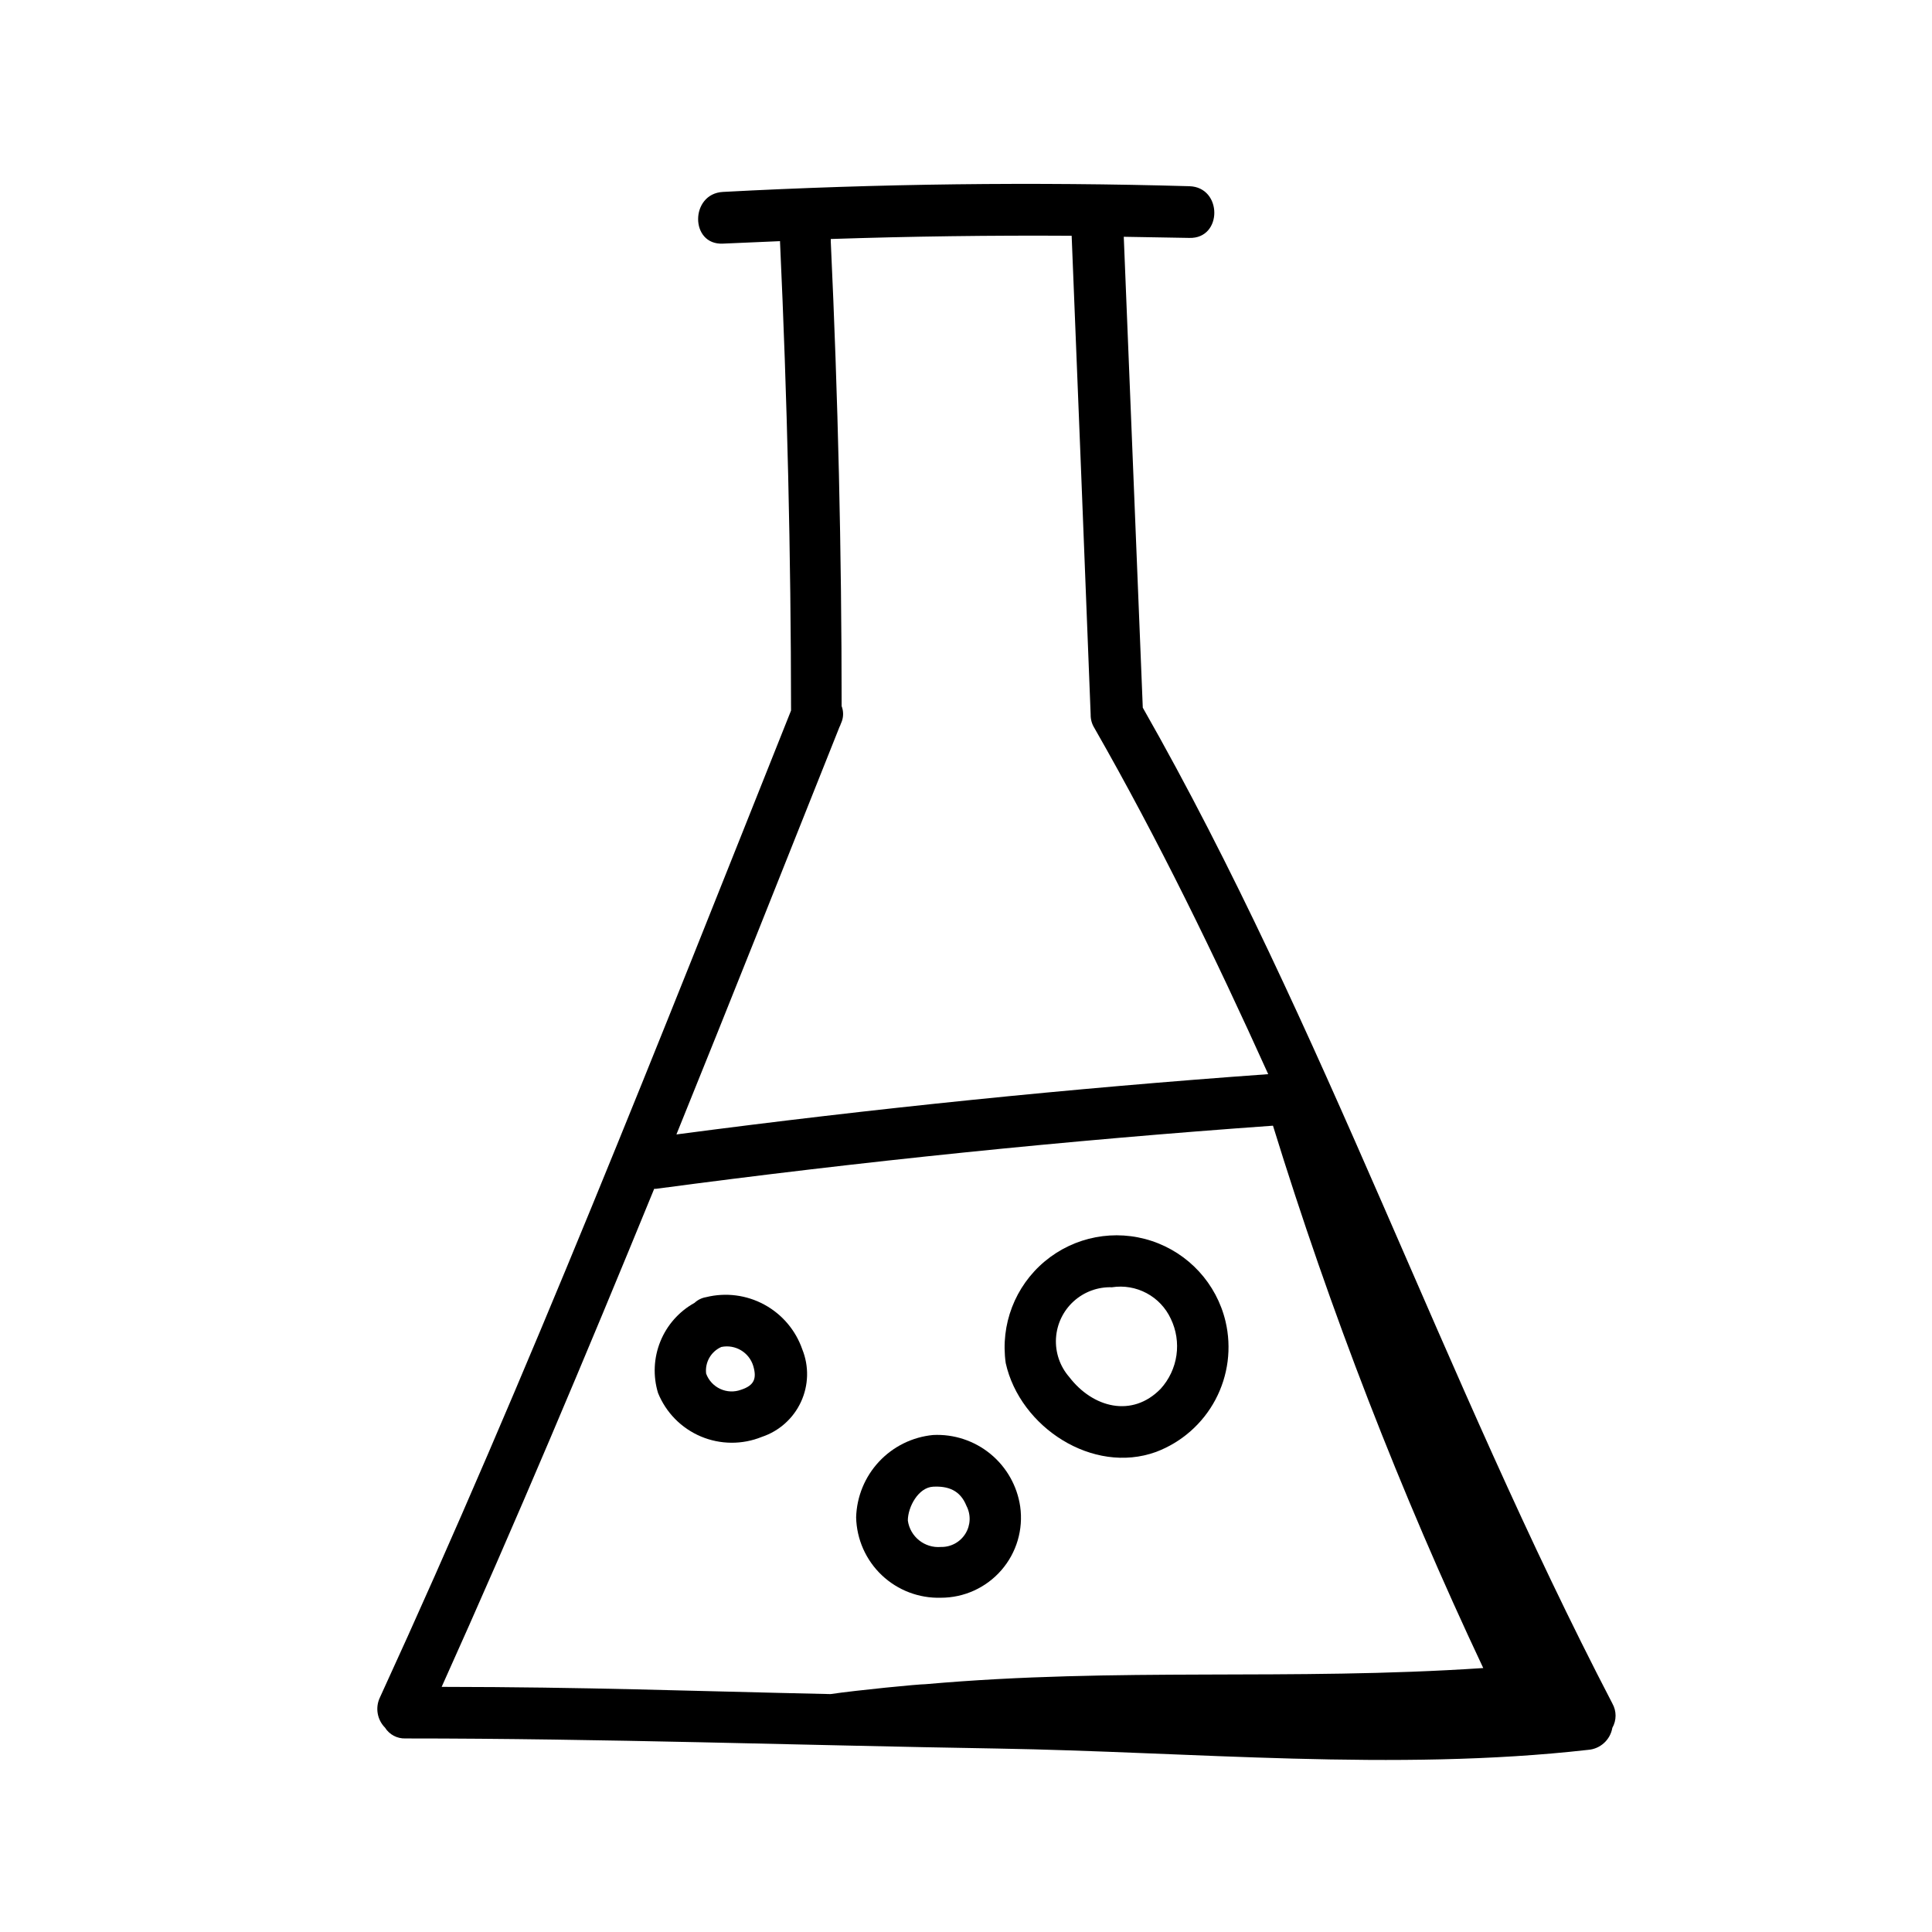 <?xml version="1.0" encoding="UTF-8"?>
<!-- The Best Svg Icon site in the world: iconSvg.co, Visit us! https://iconsvg.co -->
<svg fill="#000000" width="800px" height="800px" version="1.1" viewBox="144 144 512 512" xmlns="http://www.w3.org/2000/svg">
 <g>
  <path d="m571.29 595.43c-44.938-86.352-76.227-179.25-124.44-263.89l-5.039-124.79 17.383 0.301c8.816 0.25 8.816-13.453 0-13.703-41.246-1.176-82.441-0.672-123.59 1.512-8.766 0.453-8.816 14.156 0 13.703l15.113-0.656v0.25c1.914 41.379 2.887 82.758 2.922 124.14-35.062 87.871-69.523 175.68-108.97 261.58-1.262 2.676-0.719 5.856 1.359 7.961 1.16 1.848 3.211 2.938 5.391 2.871 52.246 0 104.54 1.812 156.79 2.672 51.34 0.855 105.5 6.144 156.63 0.352 3.238-0.23 5.902-2.644 6.449-5.844 1.141-1.996 1.141-4.449 0-6.449zm-310.25-4.383c19.648-43.629 38.191-87.715 56.328-132h0.504c54.312-7.254 108.8-12.832 163.48-16.727 15.168 49.164 33.785 97.195 55.723 143.73-51.238 3.426-96.582-0.25-147.82 4.281-1.914 0-17.836 1.562-25.191 2.621-39.348-0.855-63.934-1.863-103.18-1.914zm166.96-384.56c1.715 42.32 3.391 84.641 5.039 126.96h-0.004c-0.008 1.211 0.324 2.394 0.957 3.426 17.027 29.773 31.941 60.457 46.098 91.793-52.395 3.762-104.67 9.086-156.83 15.973 14.559-35.922 28.867-71.996 43.227-108.02 0.129-0.223 0.23-0.461 0.301-0.707l0.25-0.605h0.004c0.52-1.344 0.52-2.836 0-4.18 0-41.012-0.957-82.004-2.871-122.98h-0.004c-0.02-0.27-0.02-0.539 0-0.809 21.262-0.703 42.539-0.988 63.836-0.855z"/>
  <path d="m450.38 528.77c6.75-2.551 12.336-7.469 15.723-13.84 3.383-6.371 4.332-13.754 2.668-20.773-2.387-9.996-9.773-18.047-19.527-21.281-9.754-3.234-20.484-1.191-28.371 5.398-7.883 6.594-11.797 16.793-10.344 26.969 3.781 16.977 23.074 29.621 39.852 23.527zm-11.688-43.633c3.144-0.484 6.363 0.066 9.168 1.566 2.809 1.496 5.051 3.867 6.398 6.75 1.461 3.008 1.988 6.391 1.512 9.703-0.477 3.312-1.934 6.406-4.18 8.887-7.559 7.758-17.984 5.039-24.234-3.125-2.465-2.828-3.723-6.512-3.508-10.258 0.219-3.746 1.891-7.258 4.664-9.785 2.777-2.527 6.43-3.871 10.18-3.738z"/>
  <path d="m331.13 487.76c-1.152 0.188-2.223 0.715-3.074 1.512-4.102 2.273-7.297 5.887-9.055 10.23-1.762 4.348-1.98 9.164-0.617 13.648 2.102 5.195 6.18 9.34 11.34 11.523 5.16 2.18 10.977 2.223 16.168 0.117 4.586-1.527 8.34-4.883 10.371-9.27 2.031-4.387 2.164-9.422 0.359-13.906-1.754-5.074-5.344-9.309-10.059-11.871-4.719-2.566-10.223-3.273-15.434-1.984zm9.27 24.535c-1.797 0.668-3.785 0.59-5.523-0.215-1.742-0.805-3.09-2.266-3.746-4.066-0.348-2.981 1.285-5.84 4.031-7.055 3.699-0.762 7.367 1.426 8.461 5.039 0.957 3.273 0.305 5.141-3.223 6.297z"/>
  <path d="m414.36 543.23c-0.805-5.457-3.613-10.422-7.879-13.922-4.266-3.504-9.684-5.293-15.195-5.019-5.473 0.523-10.57 3.031-14.324 7.047-3.758 4.019-5.918 9.27-6.078 14.766 0.133 5.816 2.578 11.336 6.797 15.336s9.859 6.152 15.672 5.977c6.144 0.004 11.988-2.66 16.02-7.301 4.031-4.637 5.852-10.797 4.988-16.883zm-29.773 3.727c0-3.578 2.769-8.766 6.699-8.969s7.152 0.906 8.816 5.039v0.004c1.234 2.336 1.137 5.148-0.25 7.394-1.387 2.246-3.859 3.594-6.5 3.535-4.316 0.363-8.164-2.711-8.766-7z"/>
 </g>
</svg>